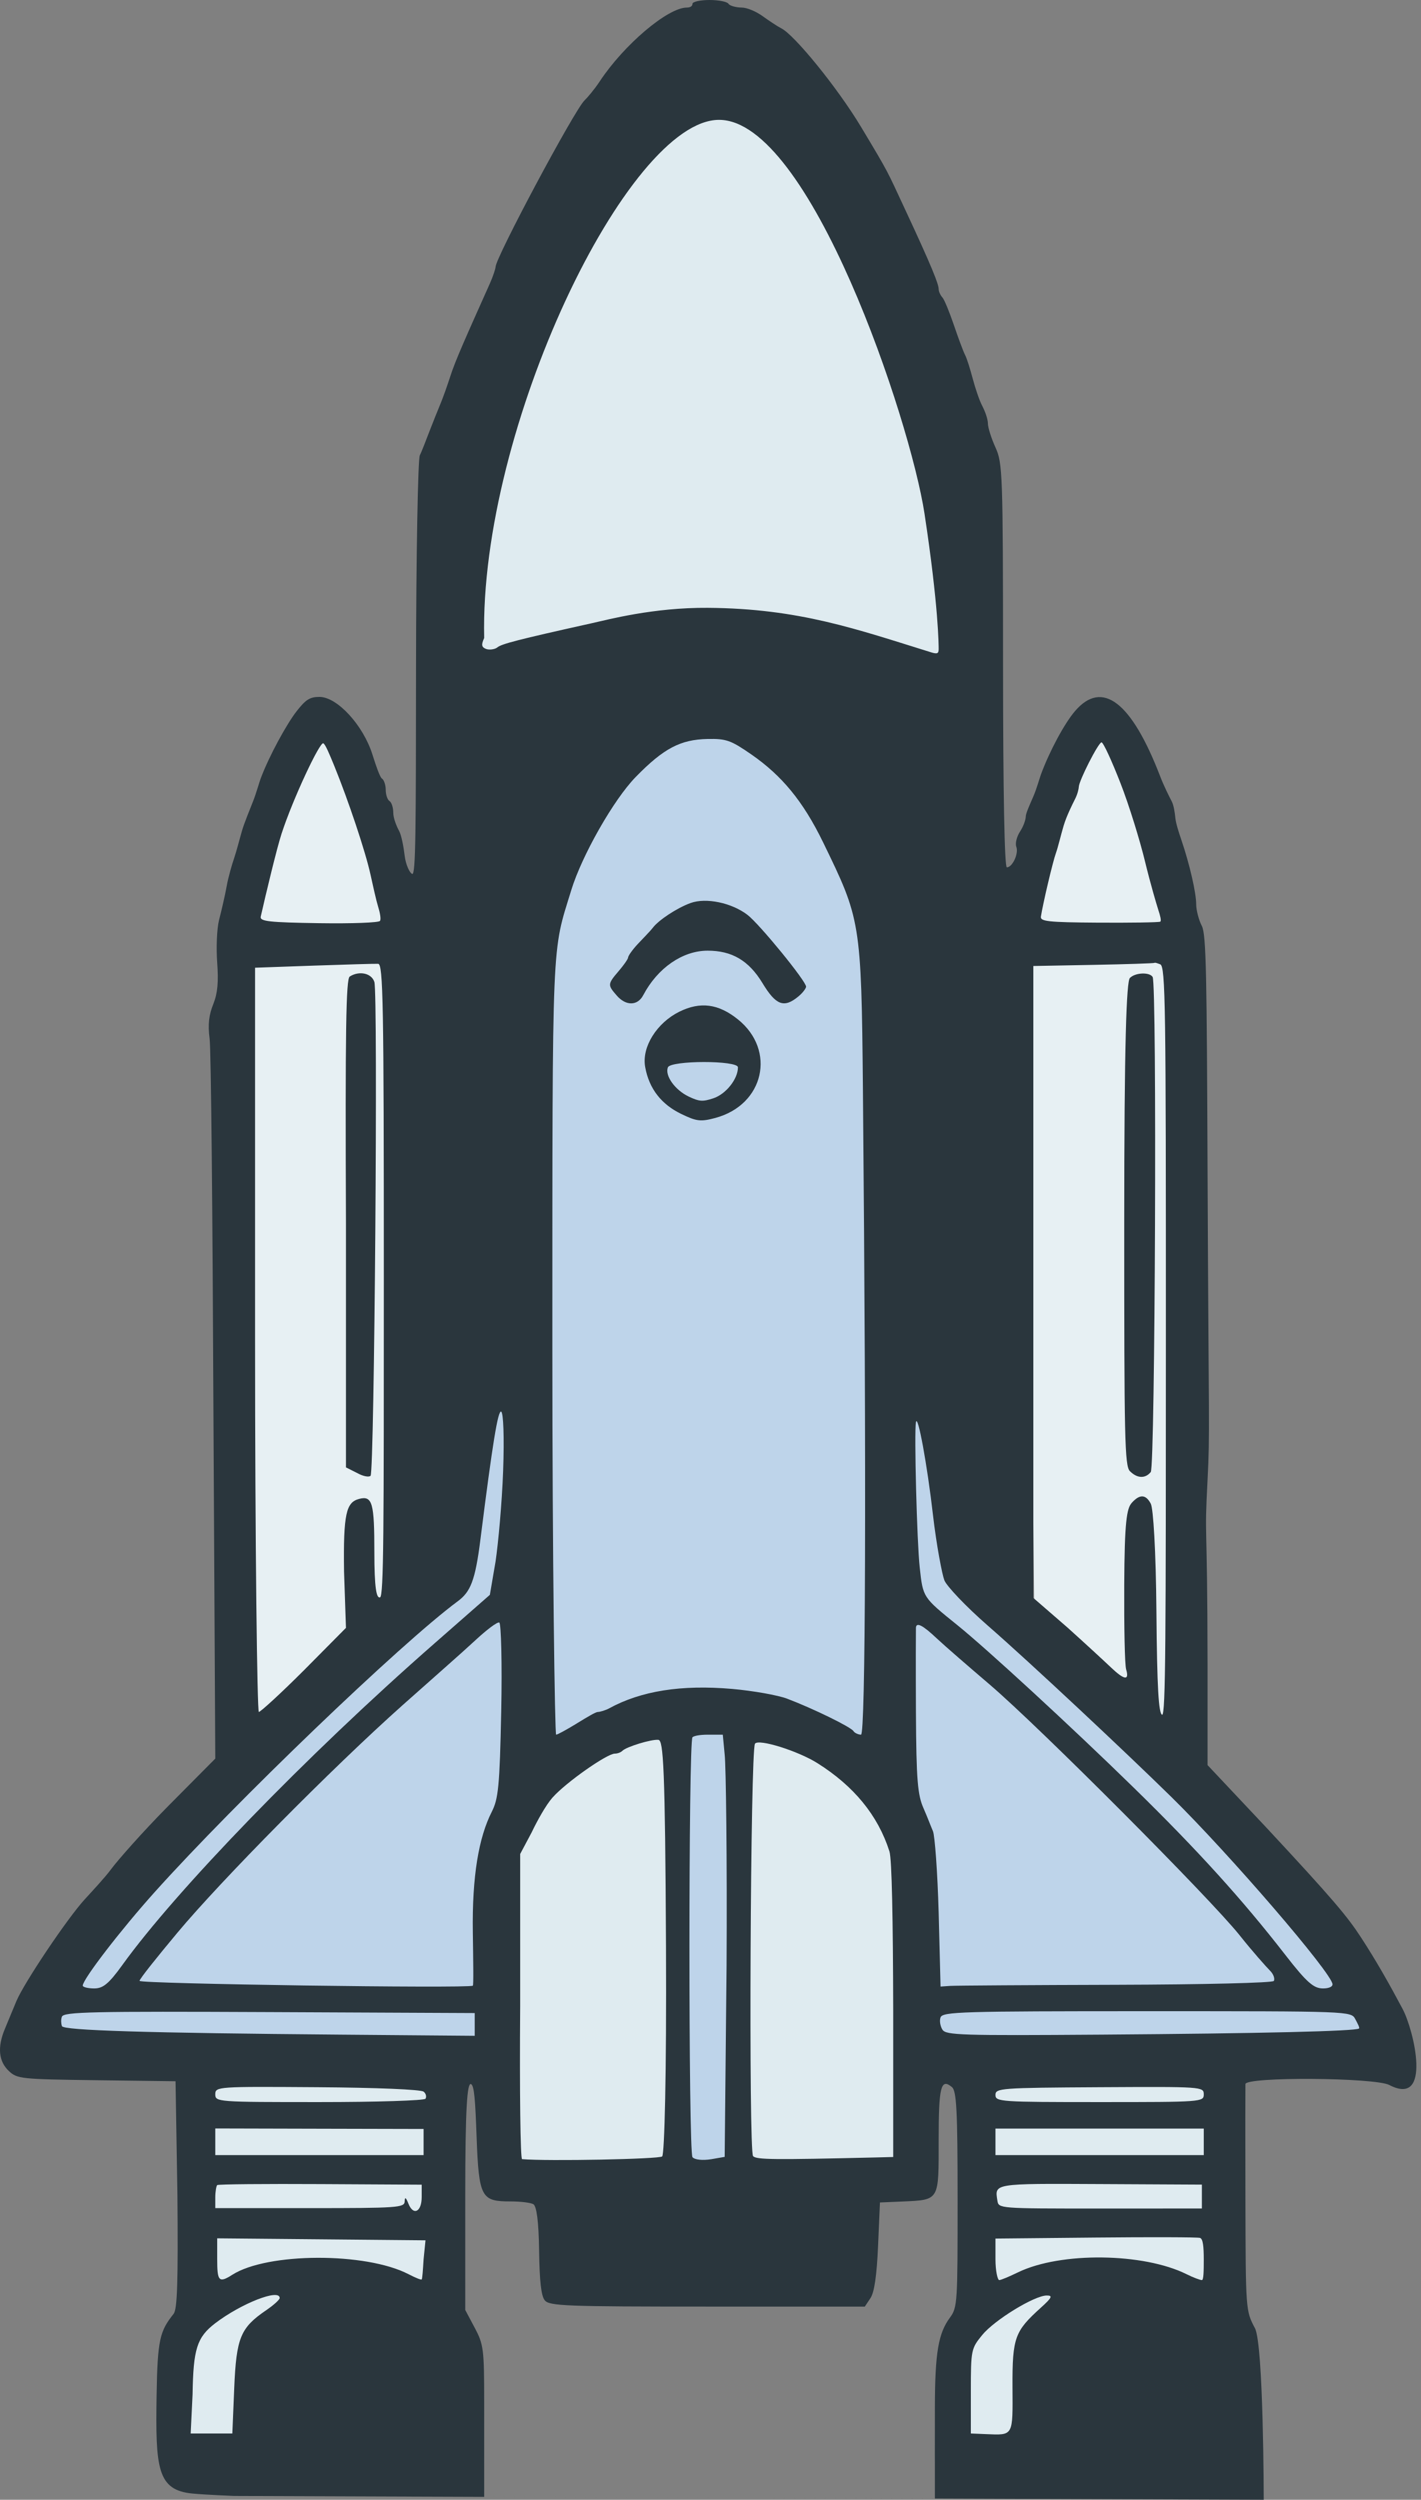<svg width="83" height="146" viewBox="0 0 83 146" fill="none" xmlns="http://www.w3.org/2000/svg">
<rect x="0" y="0" width="83" height="146" fill="#808080" stroke="none"/>
<rect x="11" y="121" width="15" height="24" fill="#DFEBF0"/>
<rect x="56" y="121" width="15" height="24" fill="#DFEBF0"/>
<path d="M26.454 33.697C26.803 22.718 31.65 12.367 39.859 5.069L40.5 4.5V4.5C50.287 9.088 56.595 18.861 56.745 29.669L57 48H26L26.454 33.697Z" fill="#DFEBF0"/>
<path d="M30 53.5C30 47.149 35.149 42 41.5 42V42C47.851 42 53 47.149 53 53.5V127H30V53.5Z" fill="#BED4EA"/>
<path d="M14.5 53.5L19 42L23 54V103H15L14.5 53.5Z" fill="#E7F0F3"/>
<path d="M60 53.5L64.5 42L68.5 54V103H60.5L60 53.5Z" fill="#E7F0F3"/>
<path d="M23.5 93L30 76V120H1L23.5 93Z" fill="#BED4EA"/>
<path d="M58.5 92L52 75V119H81L58.5 92Z" fill="#BED4EA"/>
<path d="M30 110C30 104.477 34.477 100 40 100V100V127H30V110Z" fill="#DFEBF0"/>
<path d="M53 110C53 104.477 48.523 100 43 100V100V127H53V110Z" fill="#DFEBF0"/>
<path fill-rule="evenodd" clip-rule="evenodd" d="M40.448 0.221C40.448 0.343 40.341 0.442 40.116 0.442C39.003 0.442 36.435 2.621 35.028 4.756C34.708 5.243 34.275 5.74 34.144 5.862C33.571 6.393 28.945 15.051 28.945 15.596C28.945 15.68 28.812 16.113 28.613 16.558C27.164 19.8 26.595 21.06 26.291 22.011C26.134 22.497 25.889 23.194 25.737 23.559C25.585 23.924 25.285 24.671 25.074 25.218C24.862 25.766 24.629 26.385 24.521 26.595C24.413 26.804 24.305 32.41 24.3 39.053C24.292 48.425 24.287 51.112 24.078 51.043C23.931 50.994 23.702 50.514 23.636 49.976C23.57 49.438 23.451 48.781 23.304 48.515C23.158 48.249 22.972 47.782 22.972 47.478C22.972 47.173 22.873 46.862 22.751 46.786C22.629 46.711 22.53 46.413 22.53 46.123C22.53 45.833 22.419 45.54 22.309 45.472C22.198 45.404 21.975 44.776 21.756 44.076C21.216 42.354 19.694 40.703 18.659 40.703C18.084 40.703 17.848 40.875 17.331 41.533C16.761 42.259 15.736 44.114 15.23 45.459C15.138 45.702 14.977 46.3 14.787 46.786C14.598 47.273 14.263 48.069 14.124 48.556C13.985 49.043 13.807 49.739 13.681 50.105C13.556 50.469 13.336 51.216 13.239 51.764C13.141 52.311 12.933 53.196 12.796 53.729C12.661 54.262 12.624 55.387 12.686 56.228C12.767 57.323 12.714 58.005 12.465 58.626C12.211 59.26 12.128 59.81 12.243 60.662C12.331 61.304 12.417 71.028 12.465 82.271L12.575 102.712L9.81 105.498C8.295 107.03 6.849 108.682 6.492 109.168C6.135 109.655 5.388 110.451 4.944 110.938C3.932 112.044 1.428 115.773 0.962 116.866C0.769 117.317 0.481 118.037 0.298 118.467C-0.176 119.583 -0.072 120.404 0.519 120.96C1 121.412 1.209 121.439 5.607 121.496L10.253 121.556L10.363 128.171C10.408 133.245 10.357 134.869 10.142 135.14C9.341 136.15 9.199 136.611 9.147 139.906C9.079 144.163 9.18 145.442 11.248 145.637C12.053 145.714 13.681 145.777 13.681 145.777L73.814 146C73.814 146 73.807 136.93 73.298 135.973C72.757 134.956 72.763 134.912 72.745 128.474C72.735 124.913 72.74 121.874 72.745 121.722C72.76 121.286 80.304 121.334 81.151 121.776C83.655 123.081 82.594 118.589 81.925 117.332C81.15 115.874 80.394 114.535 79.492 113.15C78.693 111.923 77.861 110.925 73.962 106.735L70.533 103.092V97.206C70.523 88.102 70.336 90.208 70.533 86.431C70.681 83.578 70.595 83.517 70.533 68.324C70.487 57.083 70.459 54.583 70.201 54.086C70.029 53.754 69.869 53.179 69.869 52.809C69.869 52.178 69.507 50.529 68.984 48.998C68.859 48.633 68.681 48.086 68.653 47.782C68.624 47.478 68.561 47.03 68.431 46.786C68.301 46.543 67.978 45.896 67.768 45.349C66.09 40.982 64.379 39.678 62.79 41.533C62.166 42.261 61.292 43.896 60.799 45.238C60.71 45.481 60.556 46.057 60.357 46.517C60.158 46.978 59.915 47.504 59.915 47.687C59.915 47.869 59.779 48.263 59.583 48.562C59.387 48.861 59.288 49.263 59.362 49.455C59.513 49.849 59.135 50.658 58.809 50.658C58.674 50.658 58.59 46.294 58.587 38.878C58.583 27.62 58.563 27.056 58.145 26.134C57.904 25.604 57.703 24.972 57.703 24.73C57.703 24.489 57.541 24.027 57.371 23.704C57.201 23.381 56.964 22.669 56.818 22.121C56.672 21.574 56.484 20.954 56.375 20.744C56.267 20.535 55.971 19.738 55.712 18.974C55.452 18.211 55.155 17.492 55.048 17.376C54.941 17.261 54.827 17.039 54.827 16.884C54.827 16.601 54.45 15.621 52.836 12.167C51.801 9.951 51.972 10.207 50.292 7.411C48.908 5.107 46.406 2.049 45.647 1.662C45.405 1.539 44.922 1.214 44.54 0.94C44.159 0.667 43.632 0.442 43.324 0.442C43.015 0.442 42.625 0.343 42.55 0.221C42.474 0.1 41.984 0 41.444 0C40.903 0 40.448 0.1 40.448 0.221ZM42 7C47.313 7 53.173 24.556 54 30C54.827 35.444 54.827 37.719 54.827 37.909C54.827 38.164 54.754 38.214 54.384 38.099C50.047 36.754 46.695 35.539 41.333 35.5C38.162 35.477 35.492 36.194 34.586 36.395C30.194 37.37 29.302 37.609 29.056 37.808C28.905 37.93 28.575 37.973 28.392 37.902C28.129 37.801 28.098 37.666 28.281 37.263C28 25 36.687 7 42 7ZM43.877 44.057C45.667 45.297 46.909 46.793 48.08 49.202C50.251 53.668 50.313 53.79 50.403 63.599C50.614 86.85 50.553 101.315 50.292 101.315C50.147 101.315 49.921 101.22 49.849 101.105C49.703 100.868 47.492 99.786 45.978 99.213C45.431 99.006 43.982 98.75 42.771 98.643C39.796 98.382 37.436 98.761 35.581 99.777C35.37 99.893 35.039 99.988 34.918 99.988C34.796 99.988 34.294 100.287 33.701 100.652C33.108 101.017 32.562 101.315 32.484 101.315C32.407 101.315 32.262 91.137 32.263 78.696C32.266 54.294 32.228 55.71 33.369 51.985C33.985 49.975 35.835 46.709 37.13 45.382C38.76 43.71 39.745 43.192 41.333 43.16C42.416 43.139 42.69 43.236 43.877 44.057ZM19.544 44.78C20.329 46.711 21.347 49.722 21.645 51.1C21.79 51.769 21.978 52.605 22.087 52.958C22.197 53.31 22.262 53.682 22.198 53.785C22.134 53.888 20.568 53.948 18.659 53.919C15.704 53.873 15.166 53.816 15.23 53.533C15.544 52.147 16.172 49.53 16.447 48.689C17.111 46.65 18.669 43.341 18.88 43.412C18.999 43.451 19.253 44.067 19.544 44.78ZM65.445 45.736C65.956 47.043 66.589 49.109 66.883 50.326C67.177 51.542 67.548 52.811 67.657 53.145C67.766 53.479 67.848 53.788 67.768 53.831C67.687 53.875 66.003 53.9 64.118 53.888C61.203 53.868 60.756 53.815 60.799 53.533C60.915 52.786 61.488 50.339 61.684 49.799C61.8 49.48 61.964 48.772 62.127 48.224C62.289 47.677 62.635 46.98 62.79 46.676C62.946 46.372 63.011 46.051 63.012 45.964C63.015 45.605 64.161 43.358 64.339 43.358C64.444 43.358 64.934 44.428 65.445 45.736ZM40.337 52.741C39.53 53.035 38.464 53.743 38.125 54.193C37.986 54.378 37.558 54.808 37.24 55.149C36.923 55.489 36.687 55.838 36.687 55.923C36.687 56.008 36.438 56.366 36.134 56.72C35.472 57.49 35.497 57.537 36.024 58.145C36.56 58.763 37.241 58.753 37.572 58.123C38.409 56.534 39.872 55.524 41.333 55.524C42.734 55.524 43.729 56.083 44.54 57.425C45.325 58.722 45.799 58.894 46.642 58.191C46.916 57.963 47.084 57.709 47.084 57.627C47.084 57.305 44.36 53.967 43.656 53.43C42.73 52.724 41.237 52.415 40.337 52.741ZM22.419 74.754C22.419 89.317 22.416 93.223 22.198 93.296C21.987 93.367 21.866 92.742 21.866 90.649C21.866 87.8 21.757 87.34 20.981 87.543C20.221 87.742 20.049 88.389 20.096 91.792L20.207 95.077L17.774 97.532C16.424 98.883 15.216 99.988 15.119 99.988C15.022 99.988 14.898 90.207 14.898 78.254V56.52L18.327 56.398C20.213 56.332 21.905 56.283 22.087 56.291C22.38 56.303 22.419 58.508 22.419 74.754ZM67.768 56.321C68.078 56.44 68.102 58.693 68.099 78.347C68.097 95.471 68.089 100.222 67.878 100.152C67.677 100.085 67.582 98.571 67.546 94.161C67.516 90.499 67.361 88.094 67.215 87.82C66.923 87.274 66.573 87.257 66.109 87.771C65.81 88.101 65.684 88.857 65.666 92.582C65.655 95.013 65.696 97.225 65.777 97.499C65.975 98.174 65.671 98.131 64.892 97.389C64.541 97.054 63.404 96.004 62.348 95.054L60.357 93.328V74.874V56.42L63.896 56.353C65.809 56.317 67.415 56.264 67.436 56.237C67.456 56.21 67.577 56.248 67.768 56.321ZM20.428 57.035C20.209 57.174 20.162 60.207 20.207 71.457V85.703L20.871 86.037C21.199 86.221 21.547 86.291 21.645 86.193C21.87 85.969 22.084 58.024 21.866 57.349C21.702 56.839 20.985 56.681 20.428 57.035ZM65.998 57.117C65.797 57.318 65.666 60.81 65.666 71.48C65.666 84.001 65.689 85.616 65.998 85.925C66.424 86.351 66.889 86.369 67.215 85.977C67.474 85.664 67.582 57.476 67.325 57.061C67.142 56.765 66.314 56.801 65.998 57.117ZM39.674 59.092C38.383 59.732 37.473 61.133 37.683 62.312C37.915 63.614 38.656 64.511 39.784 65.057C40.692 65.497 40.925 65.523 41.775 65.296C44.643 64.529 45.34 61.337 43.103 59.539C41.965 58.625 40.907 58.481 39.674 59.092ZM43.103 62.338C43.103 63.025 42.397 63.906 41.665 64.147C41.035 64.356 40.841 64.337 40.227 64.045C39.431 63.667 38.824 62.826 39.01 62.341C39.169 61.927 43.103 61.923 43.103 62.338ZM29.387 85.918C29.322 87.755 29.104 90.134 28.945 91.203L28.613 93.147L25.406 95.959C17.844 102.579 10.247 110.46 7.156 114.754C6.34 115.887 6.008 116.136 5.497 116.136C5.153 116.136 4.833 116.061 4.833 115.97C4.833 115.602 7.06 112.708 9.036 110.508C13.751 105.257 23.406 95.986 26.733 93.526C27.479 92.974 27.756 92.334 28.06 89.923C28.772 84.27 29.089 82.331 29.277 82.448C29.401 82.524 29.459 83.928 29.387 85.918ZM54.495 88.485C54.698 90.249 55.031 91.964 55.159 92.296C55.286 92.628 56.408 93.822 57.703 94.95C60.184 97.112 65.772 102.355 68.431 104.965C71.791 108.263 77.833 115.278 77.833 115.899C77.833 116.03 77.627 116.136 77.28 116.136C76.748 116.136 76.354 115.828 75.068 114.168C72.58 110.961 69.948 108.053 66.219 104.408C62.532 100.803 57.616 96.286 55.933 94.928C53.888 93.277 53.916 93.313 53.721 91.556C53.557 90.091 53.391 83.618 53.499 83.065C53.605 82.529 54.158 85.549 54.495 88.485ZM29.277 99.925C29.186 104.363 29.105 105.067 28.724 105.819C27.966 107.312 27.569 109.571 27.618 112.869C27.642 114.549 27.666 115.947 27.618 115.975C27.324 116.145 8.151 115.868 8.151 115.694C8.151 115.579 9.168 114.313 10.363 112.88C12.88 109.862 19.368 103.287 23.525 99.582C25.107 98.173 27.03 96.487 27.728 95.835C28.427 95.184 29.062 94.703 29.166 94.768C29.27 94.832 29.334 97.153 29.277 99.925ZM54.716 95.691C55.177 96.126 56.584 97.341 57.813 98.391C60.754 100.905 70.737 110.927 72.413 113.039C73.137 113.952 73.963 114.879 74.183 115.099C74.403 115.319 74.472 115.589 74.404 115.698C74.335 115.81 70.354 115.908 65.224 115.923C60.209 115.937 55.795 115.966 55.49 115.987L54.937 116.026L54.827 111.712C54.762 109.34 54.6 107.199 54.495 106.956C54.389 106.713 54.161 106.107 53.942 105.611C53.602 104.84 53.52 104.017 53.499 99.97C53.487 97.364 53.493 95.157 53.499 95.066C53.524 94.724 53.903 94.924 54.716 95.691ZM42.328 102.477C42.404 103.115 42.475 108.663 42.439 114.805L42.328 125.973L41.554 126.108C41.042 126.191 40.577 126.146 40.448 125.991C40.209 125.702 40.211 101.703 40.448 101.465C40.531 101.383 40.875 101.315 41.333 101.315H42.218L42.328 102.477ZM38.9 113.693C38.935 121.207 38.812 125.813 38.678 125.946C38.519 126.106 31.978 126.234 30.494 126.106C30.395 126.098 30.345 122.084 30.383 117.187V108.283L31.047 107.035C31.374 106.348 31.883 105.431 32.263 104.998C33.035 104.118 35.453 102.421 35.913 102.421C36.077 102.421 36.264 102.347 36.356 102.255C36.59 102.02 38.061 101.571 38.457 101.616C38.747 101.648 38.85 103.183 38.9 113.693ZM47.748 102.979C49.87 104.315 51.28 106.023 51.951 108.13C52.096 108.584 52.159 112.103 52.172 117.421V125.98L51.177 126.006C45.143 126.149 44.196 126.139 43.987 125.931C43.723 125.666 43.831 102.253 44.098 101.843C44.298 101.537 46.611 102.263 47.748 102.979ZM27.728 118.238V118.902L19.986 118.835C8.508 118.737 3.703 118.589 3.616 118.335C3.574 118.213 3.547 117.966 3.616 117.786C3.725 117.503 5.366 117.467 15.783 117.517L27.728 117.574V118.238ZM79.16 117.925C79.296 118.179 79.429 118.426 79.381 118.474C79.222 118.633 73.629 118.765 64.339 118.834C56.107 118.895 55.251 118.865 55.048 118.544C54.924 118.348 54.861 118.025 54.937 117.826C55.064 117.497 56.139 117.464 66.993 117.464C78.875 117.464 78.915 117.466 79.16 117.925ZM27.839 124.83C27.969 128.377 28.121 128.575 29.83 128.575C30.435 128.575 31.01 128.65 31.157 128.741C31.339 128.853 31.465 129.729 31.489 131.447C31.514 133.231 31.608 134.096 31.821 134.353C32.094 134.682 33.037 134.718 41.333 134.718H50.513L50.845 134.22C51.069 133.883 51.212 132.904 51.287 131.179L51.398 128.636L52.725 128.579C54.901 128.482 54.827 128.542 54.827 124.99C54.827 121.886 54.951 121.357 55.601 121.896C55.869 122.119 55.933 123.216 55.933 128.45C55.933 134.459 55.928 134.763 55.49 135.355C54.813 136.271 54.611 137.379 54.606 140.636C54.601 143.276 54.606 144.009 54.606 144.009V145.929L28.281 145.831C28.281 145.831 28.281 144.462 28.281 140.358C28.281 137.197 28.248 136.934 27.728 135.956L27.175 134.916V128.273C27.175 123.057 27.29 121.649 27.507 121.721C27.703 121.786 27.761 122.694 27.839 124.83ZM24.742 122.164C24.893 122.283 24.919 122.469 24.853 122.577C24.786 122.684 21.997 122.773 18.659 122.773C12.677 122.773 12.575 122.766 12.575 122.317C12.575 121.867 12.707 121.862 18.548 121.904C22.006 121.929 24.582 122.037 24.742 122.164ZM70.312 122.321C70.312 122.765 70.208 122.773 64.228 122.773C58.421 122.773 58.145 122.754 58.145 122.357C58.145 121.96 58.434 121.939 64.228 121.904C70.219 121.869 70.312 121.875 70.312 122.321ZM24.742 125.107V125.87H18.659H12.575V125.091V124.313L18.659 124.329L24.742 124.344V125.107ZM70.312 125.095V125.87H64.228H58.145V125.095V124.321H64.228H70.312V125.095ZM24.631 128.319C24.631 129.187 24.146 129.429 23.857 128.709C23.704 128.326 23.646 128.292 23.636 128.58C23.623 128.937 23.22 128.967 18.106 128.967H12.575V128.34C12.575 127.995 12.635 127.672 12.686 127.621C12.737 127.57 15.505 127.544 18.769 127.563L24.631 127.597V128.319ZM70.201 128.291V128.989L64.228 128.991C58.303 128.992 58.328 128.989 58.256 128.521C58.102 127.524 57.983 127.527 64.228 127.561L70.201 127.593V128.291ZM70.312 131.977C70.312 132.633 70.304 133.17 70.201 133.17C70.098 133.17 69.69 133.017 69.316 132.83C66.792 131.571 61.954 131.513 59.472 132.712C58.952 132.964 58.465 133.17 58.366 133.17C58.267 133.17 58.145 132.624 58.145 131.957V130.744L64.007 130.685C67.201 130.652 69.938 130.661 70.09 130.705C70.267 130.755 70.312 131.212 70.312 131.977ZM24.742 131.953C24.705 132.561 24.67 133.091 24.631 133.131C24.592 133.17 24.261 133.031 23.857 132.823C21.366 131.534 15.62 131.554 13.571 132.858C12.78 133.361 12.686 133.237 12.686 131.949V130.73L18.769 130.788L24.853 130.847L24.742 131.953ZM16.336 134.22C16.335 134.312 15.992 134.626 15.562 134.92C14.049 135.95 13.805 136.516 13.681 139.474L13.571 142.129H12.354H11.137L11.248 139.843C11.29 137.203 11.496 136.511 12.575 135.687C14.088 134.534 16.341 133.646 16.336 134.22ZM60.799 134.779C59.284 136.149 59.126 136.503 59.14 139.403C59.155 142.305 59.214 142.233 57.592 142.166L56.707 142.129V139.659C56.709 137.245 56.724 137.17 57.371 136.377C58.082 135.505 60.407 134.079 61.131 134.07C61.5 134.066 61.458 134.184 60.799 134.779Z" fill="#2A363D"/>
</svg>
